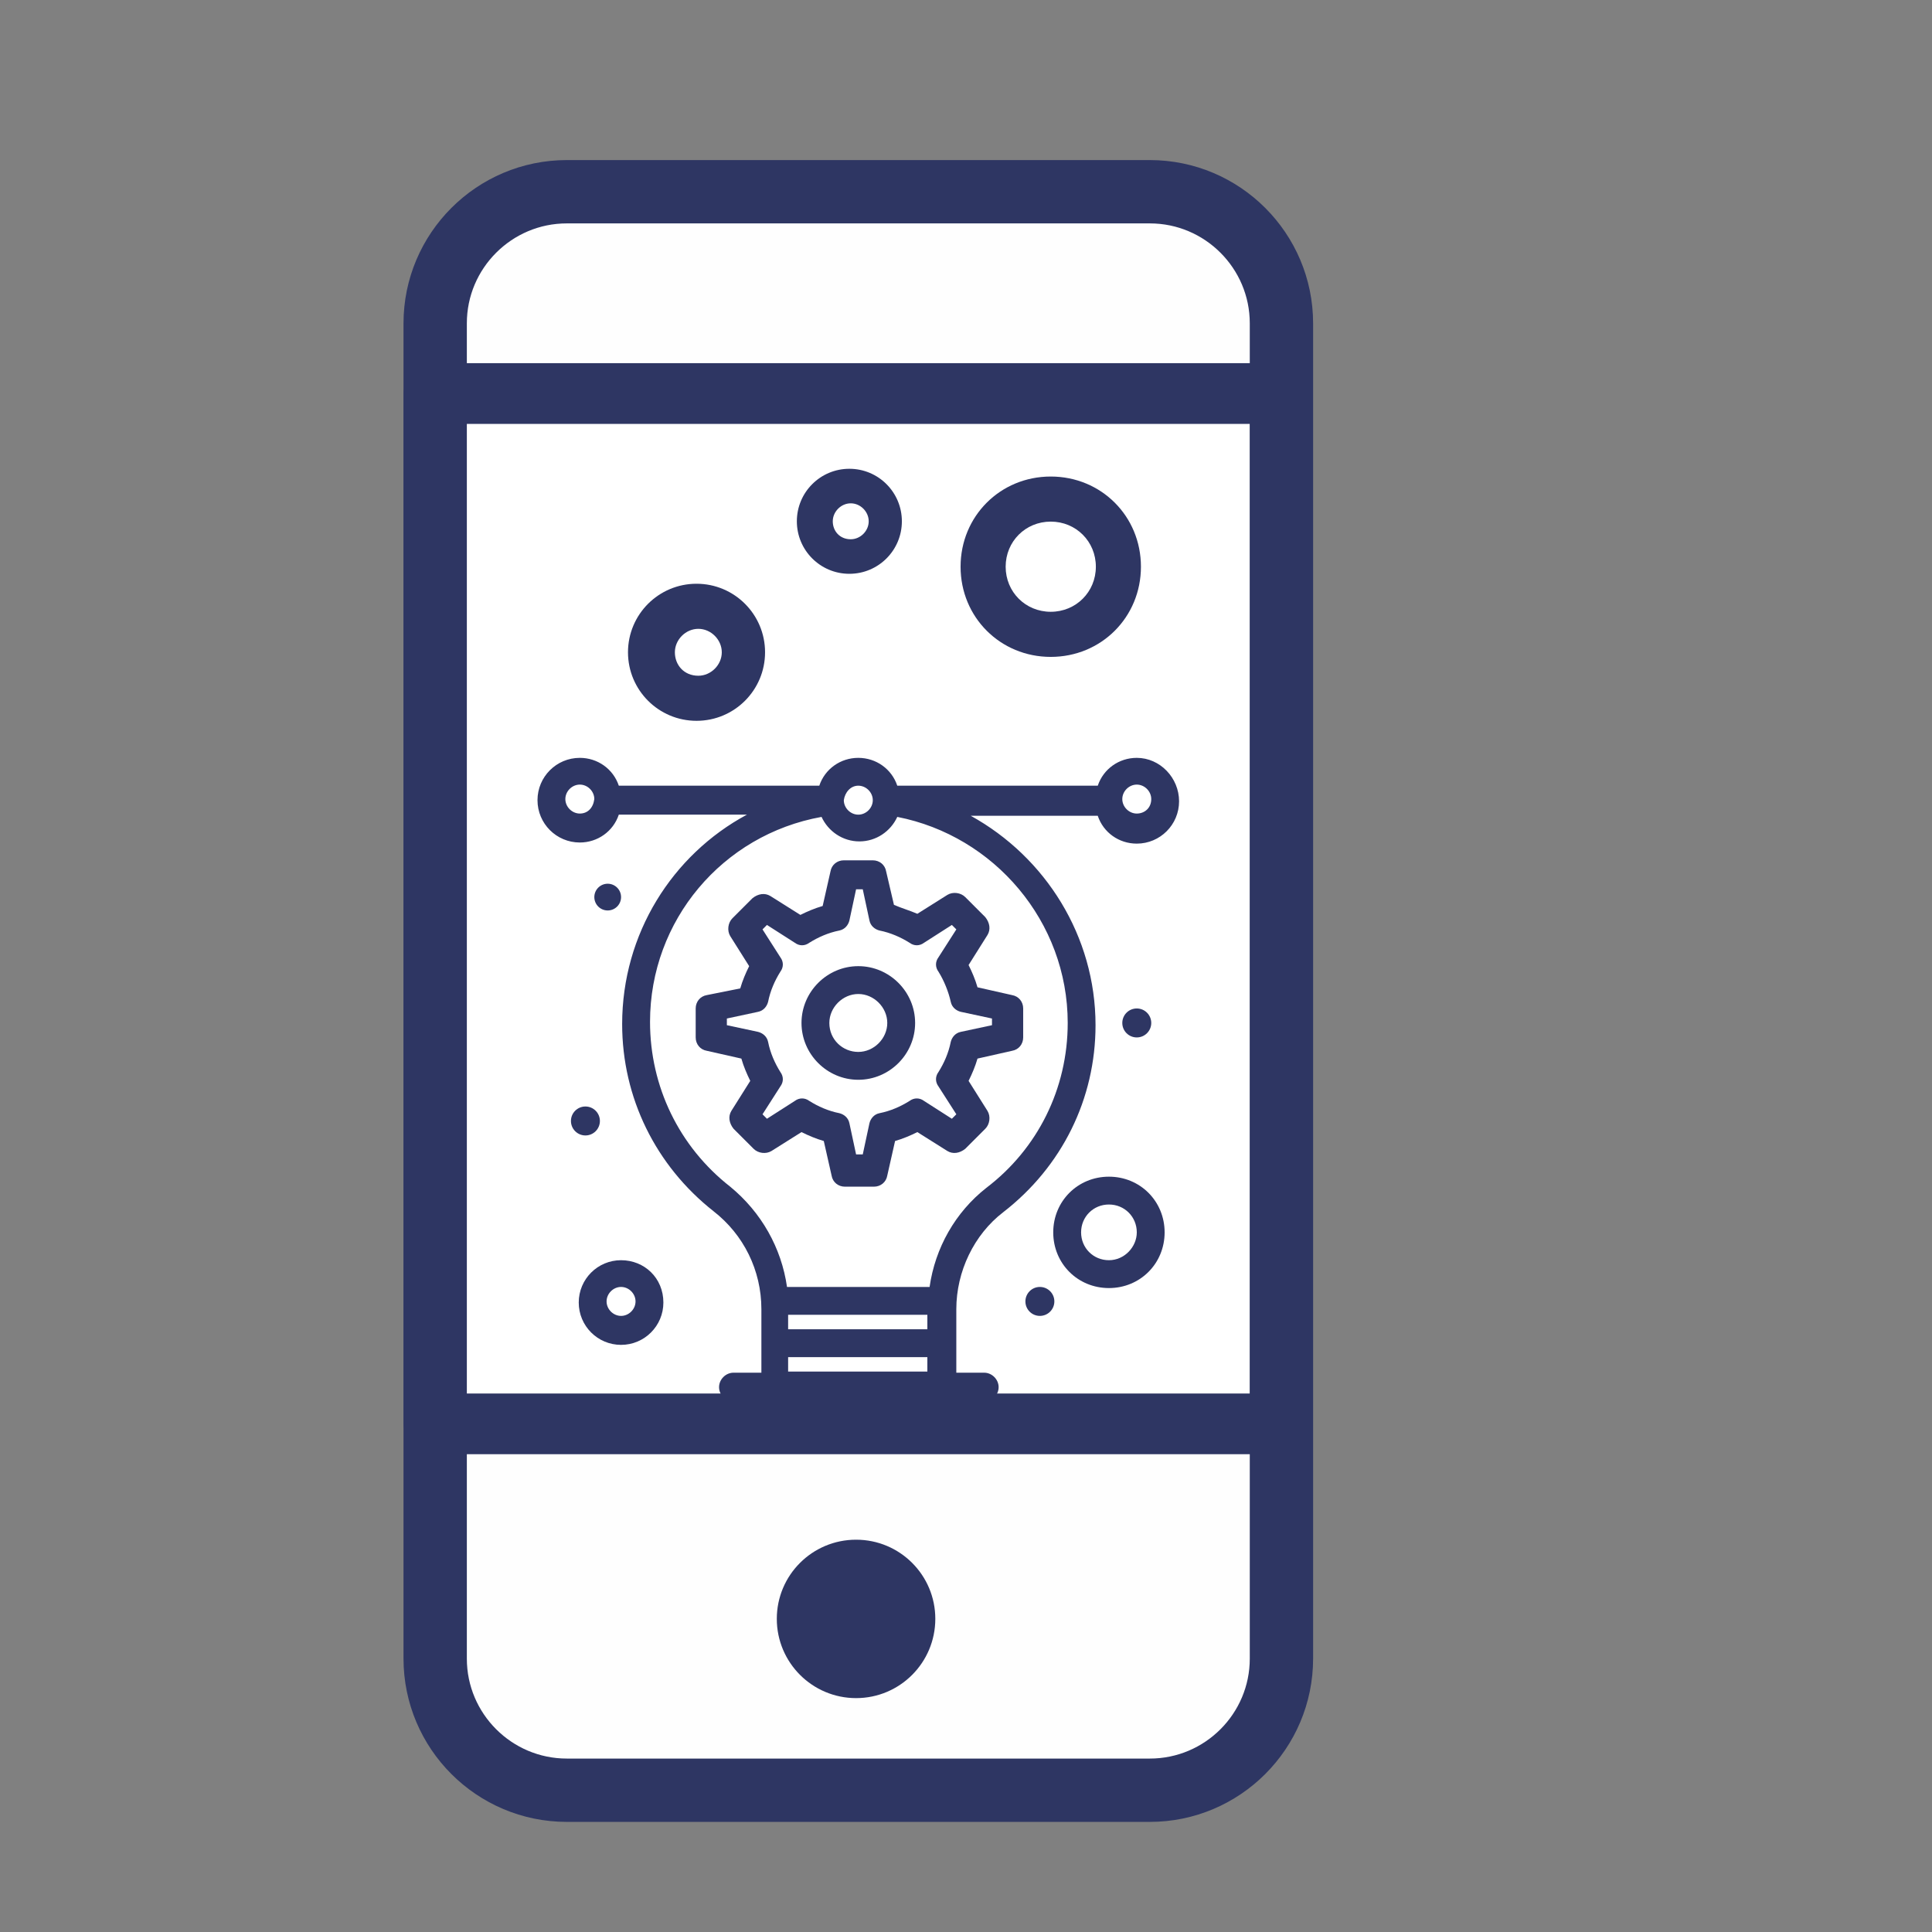 <?xml version="1.0" encoding="UTF-8"?>
<!DOCTYPE svg PUBLIC "-//W3C//DTD SVG 1.1//EN" "http://www.w3.org/Graphics/SVG/1.1/DTD/svg11.dtd">
<!-- Creator: CorelDRAW 2021 (64-Bit) -->
<svg xmlns="http://www.w3.org/2000/svg" xml:space="preserve" width="1.5in" height="1.5in" version="1.1" style="shape-rendering:geometricPrecision; text-rendering:geometricPrecision; image-rendering:optimizeQuality; fill-rule:evenodd; clip-rule:evenodd"
viewBox="0 0 1500 1500"
 xmlns:xlink="http://www.w3.org/1999/xlink"
 xmlns:xodm="http://www.corel.com/coreldraw/odm/2003">
 <rect x="0" y="0" width="1500" height="1500" fill="#808080" stroke="none"/>
 <defs>
  <style type="text/css">
   <![CDATA[
    .str0 {stroke:black;stroke-width:19.22;stroke-linecap:round;stroke-linejoin:round;stroke-miterlimit:4}
    .str1 {stroke:#2E3663;stroke-width:49.17;stroke-linecap:round;stroke-linejoin:round;stroke-miterlimit:4}
    .fil1 {fill:none;fill-rule:nonzero}
    .fil2 {fill:#FEFEFE;fill-rule:nonzero}
    .fil3 {fill:#2E3663;fill-rule:nonzero}
    .fil0 {fill:white;fill-rule:nonzero}
   ]]>
  </style>
 </defs>
 <g id="Layer_x0020_1">
  <g id="_2259532699904">
   <path class="fil0" d="M994.91 251.05l0 1036.68c0,56.37 -45.83,102.2 -102.2,102.2l-452.61 0c-56.38,0 -102.23,-45.83 -102.23,-102.2l0 -1036.68c0,-56.33 45.85,-102.19 102.23,-102.19l452.61 0c56.38,0 102.2,45.85 102.2,102.19z"/>
   <path class="fil1 str0" d="M994.91 251.05l0 1036.68c0,56.37 -45.83,102.2 -102.2,102.2l-452.61 0c-56.38,0 -102.23,-45.83 -102.23,-102.2l0 -1036.68c0,-56.33 45.85,-102.19 102.23,-102.19l452.61 0c56.38,0 102.2,45.85 102.2,102.19z"/>
   <path class="fil2" d="M892.71 148.86l-452.61 0c-56.38,0 -102.23,45.85 -102.23,102.19l0 1036.68c0,56.37 45.85,102.2 102.23,102.2l452.61 0c56.38,0 102.2,-45.83 102.2,-102.2l0 -1036.68c0,-56.33 -45.83,-102.19 -102.2,-102.19z"/>
   <polygon class="fil0" points="337.87,1119.7 994.91,1119.7 994.91,291.34 337.87,291.34 "/>
   <g>
    <path class="fil3" d="M994.91 1129.06l-657.05 0 0 -47.15 657.05 0 24.41 23.57 -24.41 23.57zm0 -47.15c13.48,0 24.41,10.56 24.41,23.57 0,13.02 -10.93,23.57 -24.41,23.57l0 -47.15zm24.41 -776.36l0 799.93 -48.83 0 0 -799.93 24.41 -23.57 24.41 23.57zm-48.83 0c0,-13.02 10.93,-23.57 24.41,-23.57 13.48,0 24.41,10.56 24.41,23.57l-48.83 0zm-632.63 -23.57l657.05 0 0 47.15 -657.05 0 -24.41 -23.57 24.41 -23.57zm0 47.15c-13.48,0 -24.41,-10.56 -24.41,-23.57 0,-13.02 10.93,-23.57 24.41,-23.57l0 47.15zm-24.41 776.36l0 -799.93 48.83 0 0 799.93 -24.41 23.57 -24.41 -23.57zm48.83 0c0,13.02 -10.93,23.57 -24.41,23.57 -13.48,0 -24.41,-10.56 -24.41,-23.57l48.83 0z"/>
   </g>
   <path class="fil3" d="M726.17 1256.87c0,33.99 -27.51,61.54 -61.5,61.54 -33.98,0 -61.56,-27.54 -61.56,-61.54 0,-33.98 27.57,-61.45 61.56,-61.45 33.98,0 61.5,27.47 61.5,61.45z"/>
   <path class="fil1 str1" d="M892.71 148.86l-452.61 0c-56.38,0 -102.23,45.85 -102.23,102.19l0 1036.68c0,56.37 45.85,102.2 102.23,102.2l452.61 0c56.38,0 102.2,-45.83 102.2,-102.2l0 -1036.68c0,-56.33 -45.83,-102.19 -102.2,-102.19z"/>
   <g id="_2259532701920">
    <path class="fil3" d="M717.42 731.96l21.61 -13.83 3.47 3.45 -13.85 21.63c-2.59,3.46 -2.59,7.78 0,11.24 4.32,6.92 7.79,15.58 9.51,23.35 0.87,4.32 4.33,6.92 7.79,7.78l24.22 5.19 0 5.19 -24.22 5.18c-4.32,0.87 -6.92,4.33 -7.79,7.8 -1.72,8.64 -5.19,16.43 -9.51,23.34 -2.59,3.46 -2.59,7.79 0,11.25l13.85 21.61 -3.47 3.46 -21.61 -13.84c-3.46,-2.58 -7.79,-2.58 -11.24,0 -6.92,4.33 -14.7,7.8 -23.35,9.52 -4.32,0.86 -6.92,4.32 -7.79,7.78l-5.19 24.22 -5.19 0 -5.19 -24.22c-0.86,-4.32 -4.32,-6.92 -7.78,-7.78 -8.65,-1.72 -16.43,-5.19 -23.35,-9.52 -3.46,-2.58 -7.79,-2.58 -11.25,0l-21.62 13.84 -3.45 -3.46 13.83 -21.61c2.6,-3.46 2.6,-7.78 0,-11.25 -4.31,-6.91 -7.78,-14.7 -9.5,-23.34 -0.87,-4.33 -4.32,-6.92 -7.79,-7.8l-24.22 -5.18 0 -5.19 24.22 -5.19c4.32,-0.87 6.91,-4.32 7.79,-7.78 1.72,-8.65 5.19,-16.43 9.5,-23.35 2.6,-3.46 2.6,-7.78 0,-11.24l-13.83 -21.63 3.45 -3.45 21.62 13.83c3.46,2.6 7.79,2.6 11.25,0 6.92,-4.32 14.7,-7.78 23.35,-9.51 4.32,-0.87 6.92,-4.32 7.78,-7.79l5.19 -24.21 5.19 0 5.19 24.21c0.87,4.32 4.32,6.92 7.79,7.79 8.65,1.73 16.43,5.19 23.35,9.51 3.46,2.6 7.78,2.6 11.24,0zm-23.35 -29.41l-6.06 -25.94c-0.86,-5.2 -5.19,-8.66 -10.37,-8.66l-22.49 0c-5.18,0 -9.5,3.46 -10.37,8.66l-6.06 26.8c-6.06,1.74 -12.11,4.32 -17.3,6.92l-23.35 -14.7c-4.32,-2.6 -9.51,-1.73 -13.83,1.72l-15.57 15.57c-3.46,3.46 -4.32,9.52 -1.72,13.85l14.7 23.34c-2.6,5.2 -5.19,11.24 -6.92,17.3l-25.94 5.18c-5.19,0.87 -8.65,5.2 -8.65,10.38l0 22.49c0,5.19 3.46,9.51 8.65,10.38l26.81 6.04c1.72,6.06 4.32,12.11 6.91,17.3l-14.7 23.35c-2.59,4.32 -1.72,9.5 1.73,13.83l15.57 15.57c3.46,3.46 9.51,4.32 13.83,1.73l23.35 -14.7c5.19,2.59 11.25,5.19 17.3,6.91l6.06 26.81c0.86,5.2 5.18,8.65 10.37,8.65l22.49 0c5.19,0 9.51,-3.46 10.38,-8.65l6.05 -26.81c6.06,-1.72 12.11,-4.32 17.3,-6.91l23.35 14.7c4.32,2.59 9.51,1.73 13.83,-1.73l15.57 -15.57c3.46,-3.46 4.32,-9.5 1.72,-13.83l-14.7 -23.35c2.6,-5.19 5.19,-11.25 6.93,-17.3l26.81 -6.04c5.19,-0.87 8.65,-5.19 8.65,-10.38l0 -22.49c0,-5.18 -3.45,-9.5 -8.65,-10.38l-26.81 -6.05c-1.73,-6.06 -4.33,-12.11 -6.93,-17.29l14.7 -23.36c2.6,-4.32 1.73,-9.5 -1.72,-13.83l-15.57 -15.57c-3.46,-3.46 -9.51,-4.32 -13.83,-1.72l-23.35 14.7c-6.06,-2.6 -12.11,-4.32 -18.16,-6.93z"/>
    <path class="fil3" d="M666.39 816.71c-12.11,0 -22.49,-9.51 -22.49,-22.49 0,-12.11 10.38,-22.48 22.49,-22.48 12.11,0 22.49,10.37 22.49,22.48 0,12.11 -10.38,22.49 -22.49,22.49zm0 -66.59c-24.21,0 -44.11,19.9 -44.11,44.11 0,24.21 19.89,44.11 44.11,44.11 24.22,0 44.11,-19.89 44.11,-44.11 0,-24.2 -19.89,-44.11 -44.11,-44.11z"/>
    <path class="fil3" d="M882.59 631.64c-6.06,0 -11.24,-5.19 -11.24,-11.24 0,-6.06 5.19,-11.24 11.24,-11.24 6.05,0 11.24,5.19 11.24,11.24 0,6.92 -5.19,11.24 -11.24,11.24zm-53.62 162.58c0,51.03 -23.35,97.72 -63.13,127.99 -24.22,19.02 -39.78,46.7 -44.11,76.97l-110.7 0c-4.32,-30.27 -19.88,-57.94 -44.09,-77.83 -39.78,-31.14 -62.26,-77.83 -62.26,-127.99 0,-78.7 56.2,-145.28 133.17,-159.12 5.19,11.24 16.43,19.02 29.4,19.02 12.97,0 24.22,-7.78 29.4,-19.02 75.24,14.7 132.32,81.29 132.32,159.99zm-217.07 270.68l0 -11.23 108.1 0 0 11.23 -108.1 0zm108.1 -43.24l0 10.38 -108.1 0 0 -11.24 108.1 0 0 0.86zm-269.82 -390.02c-6.05,0 -11.24,-5.19 -11.24,-11.24 0,-6.06 5.19,-11.24 11.24,-11.24 6.07,0 11.24,5.19 11.24,11.24 -0.87,6.92 -5.18,11.24 -11.24,11.24zm216.2 -21.63c6.06,0 11.25,5.19 11.25,11.25 0,6.06 -5.19,11.24 -11.25,11.24 -6.06,0 -11.24,-5.18 -11.24,-11.24 0.87,-6.06 5.19,-11.25 11.24,-11.25zm216.2 -21.61c-13.84,0 -25.95,8.65 -30.27,21.61l-155.67 0c-4.32,-12.97 -16.43,-21.61 -30.27,-21.61 -13.83,0 -25.94,8.65 -30.27,21.61l-155.66 0c-4.32,-12.97 -16.43,-21.61 -30.27,-21.61 -18.16,0 -32.86,14.7 -32.86,32.86 0,18.16 14.7,32.86 32.86,32.86 13.84,0 25.95,-8.65 30.27,-21.62l99.46 0c-57.94,31.13 -96.86,92.54 -96.86,162.59 0,57.08 25.94,109.83 70.91,145.28 23.35,18.16 37.19,45.84 37.19,76.11l0 49.28 -21.63 0c-6.06,0 -11.24,5.19 -11.24,11.25 0,6.06 5.19,11.24 11.24,11.24l194.58 0c6.06,0 11.24,-5.18 11.24,-11.24 0,-6.06 -5.19,-11.25 -11.24,-11.25l-21.61 0 0 -49.28c0,-29.41 13.82,-57.95 36.31,-75.24 45.84,-35.45 71.78,-88.21 71.78,-145.28 0,-69.18 -38.92,-130.59 -96.86,-162.58l98.59 0c4.32,12.97 16.43,21.61 30.27,21.61 18.16,0 32.86,-14.7 32.86,-32.87 0,-18.16 -14.7,-33.72 -32.86,-33.72z"/>
    <path class="fil3" d="M482.19 1021.66c-6.06,0 -11.24,-5.18 -11.24,-11.24 0,-6.06 5.19,-11.24 11.24,-11.24 6.06,0 11.24,5.19 11.24,11.24 0,6.06 -5.18,11.24 -11.24,11.24zm0 -43.24c-18.16,0 -32.86,14.7 -32.86,32.86 0,18.17 14.7,32.87 32.86,32.87 18.16,0 32.86,-14.7 32.86,-32.87 0,-19.02 -14.7,-32.86 -32.86,-32.86z"/>
    <path class="fil3" d="M860.97 978.42c-12.11,0 -21.61,-9.51 -21.61,-21.62 0,-12.1 9.5,-21.62 21.61,-21.62 12.11,0 21.63,9.52 21.63,21.62 0,11.24 -9.51,21.62 -21.63,21.62zm0 -64.85c-24.21,0 -43.24,19.03 -43.24,43.24 0,24.22 19.02,43.24 43.24,43.24 24.22,0 43.24,-19.02 43.24,-43.24 0,-24.21 -19.02,-43.24 -43.24,-43.24z"/>
    <path class="fil3" d="M454.52 859.08c6.2,0 11.24,5.03 11.24,11.24 0,6.2 -5.03,11.24 -11.24,11.24 -6.21,0 -11.24,-5.03 -11.24,-11.24 0,-6.22 5.04,-11.24 11.24,-11.24z"/>
    <path class="fil3" d="M807.35 999.18c6.21,0 11.25,5.03 11.25,11.24 0,6.21 -5.04,11.24 -11.25,11.24 -6.21,0 -11.23,-5.03 -11.23,-11.24 0,-6.21 5.02,-11.24 11.23,-11.24z"/>
    <path class="fil3" d="M882.59 782.97c6.2,0 11.24,5.04 11.24,11.25 0,6.21 -5.04,11.24 -11.24,11.24 -6.22,0 -11.24,-5.04 -11.24,-11.24 0,-6.21 5.02,-11.25 11.24,-11.25z"/>
    <path class="fil3" d="M471.81 686.12c5.73,0 10.38,4.65 10.38,10.38 0,5.73 -4.65,10.38 -10.38,10.38 -5.73,0 -10.38,-4.65 -10.38,-10.38 0,-5.73 4.65,-10.38 10.38,-10.38z"/>
   </g>
   <path class="fil3" d="M523.97 506.43c0,-9.8 8.42,-18.21 18.21,-18.21 9.81,0 18.21,8.41 18.21,18.21 0,9.81 -8.4,18.21 -18.21,18.21 -11.21,0 -18.21,-8.4 -18.21,-18.21zm70.02 0c0,-29.4 -23.79,-53.21 -53.21,-53.21 -29.41,0 -53.21,23.81 -53.21,53.21 0,29.41 23.8,53.21 53.21,53.21 29.42,0 53.21,-23.8 53.21,-53.21z"/>
   <path class="fil3" d="M815.8 474.99c-19.61,0 -35.01,-15.39 -35.01,-35 0,-19.61 15.4,-35.01 35.01,-35.01 19.6,0 35.02,15.4 35.02,35.01 0,19.61 -15.42,35 -35.02,35zm0 -105.01c-39.2,0 -70.01,30.8 -70.01,70.01 0,39.21 30.81,70.02 70.01,70.02 39.2,0 70.02,-30.81 70.02,-70.02 0,-39.21 -30.82,-70.01 -70.02,-70.01z"/>
   <path class="fil3" d="M646.56 404.73c0,-7.51 6.45,-13.95 13.95,-13.95 7.52,0 13.95,6.44 13.95,13.95 0,7.52 -6.44,13.95 -13.95,13.95 -8.59,0 -13.95,-6.44 -13.95,-13.95zm53.65 0c0,-22.53 -18.23,-40.77 -40.77,-40.77 -22.53,0 -40.77,18.24 -40.77,40.77 0,22.54 18.24,40.77 40.77,40.77 22.54,0 40.77,-18.24 40.77,-40.77z"/>
  </g>
 </g>
</svg>
